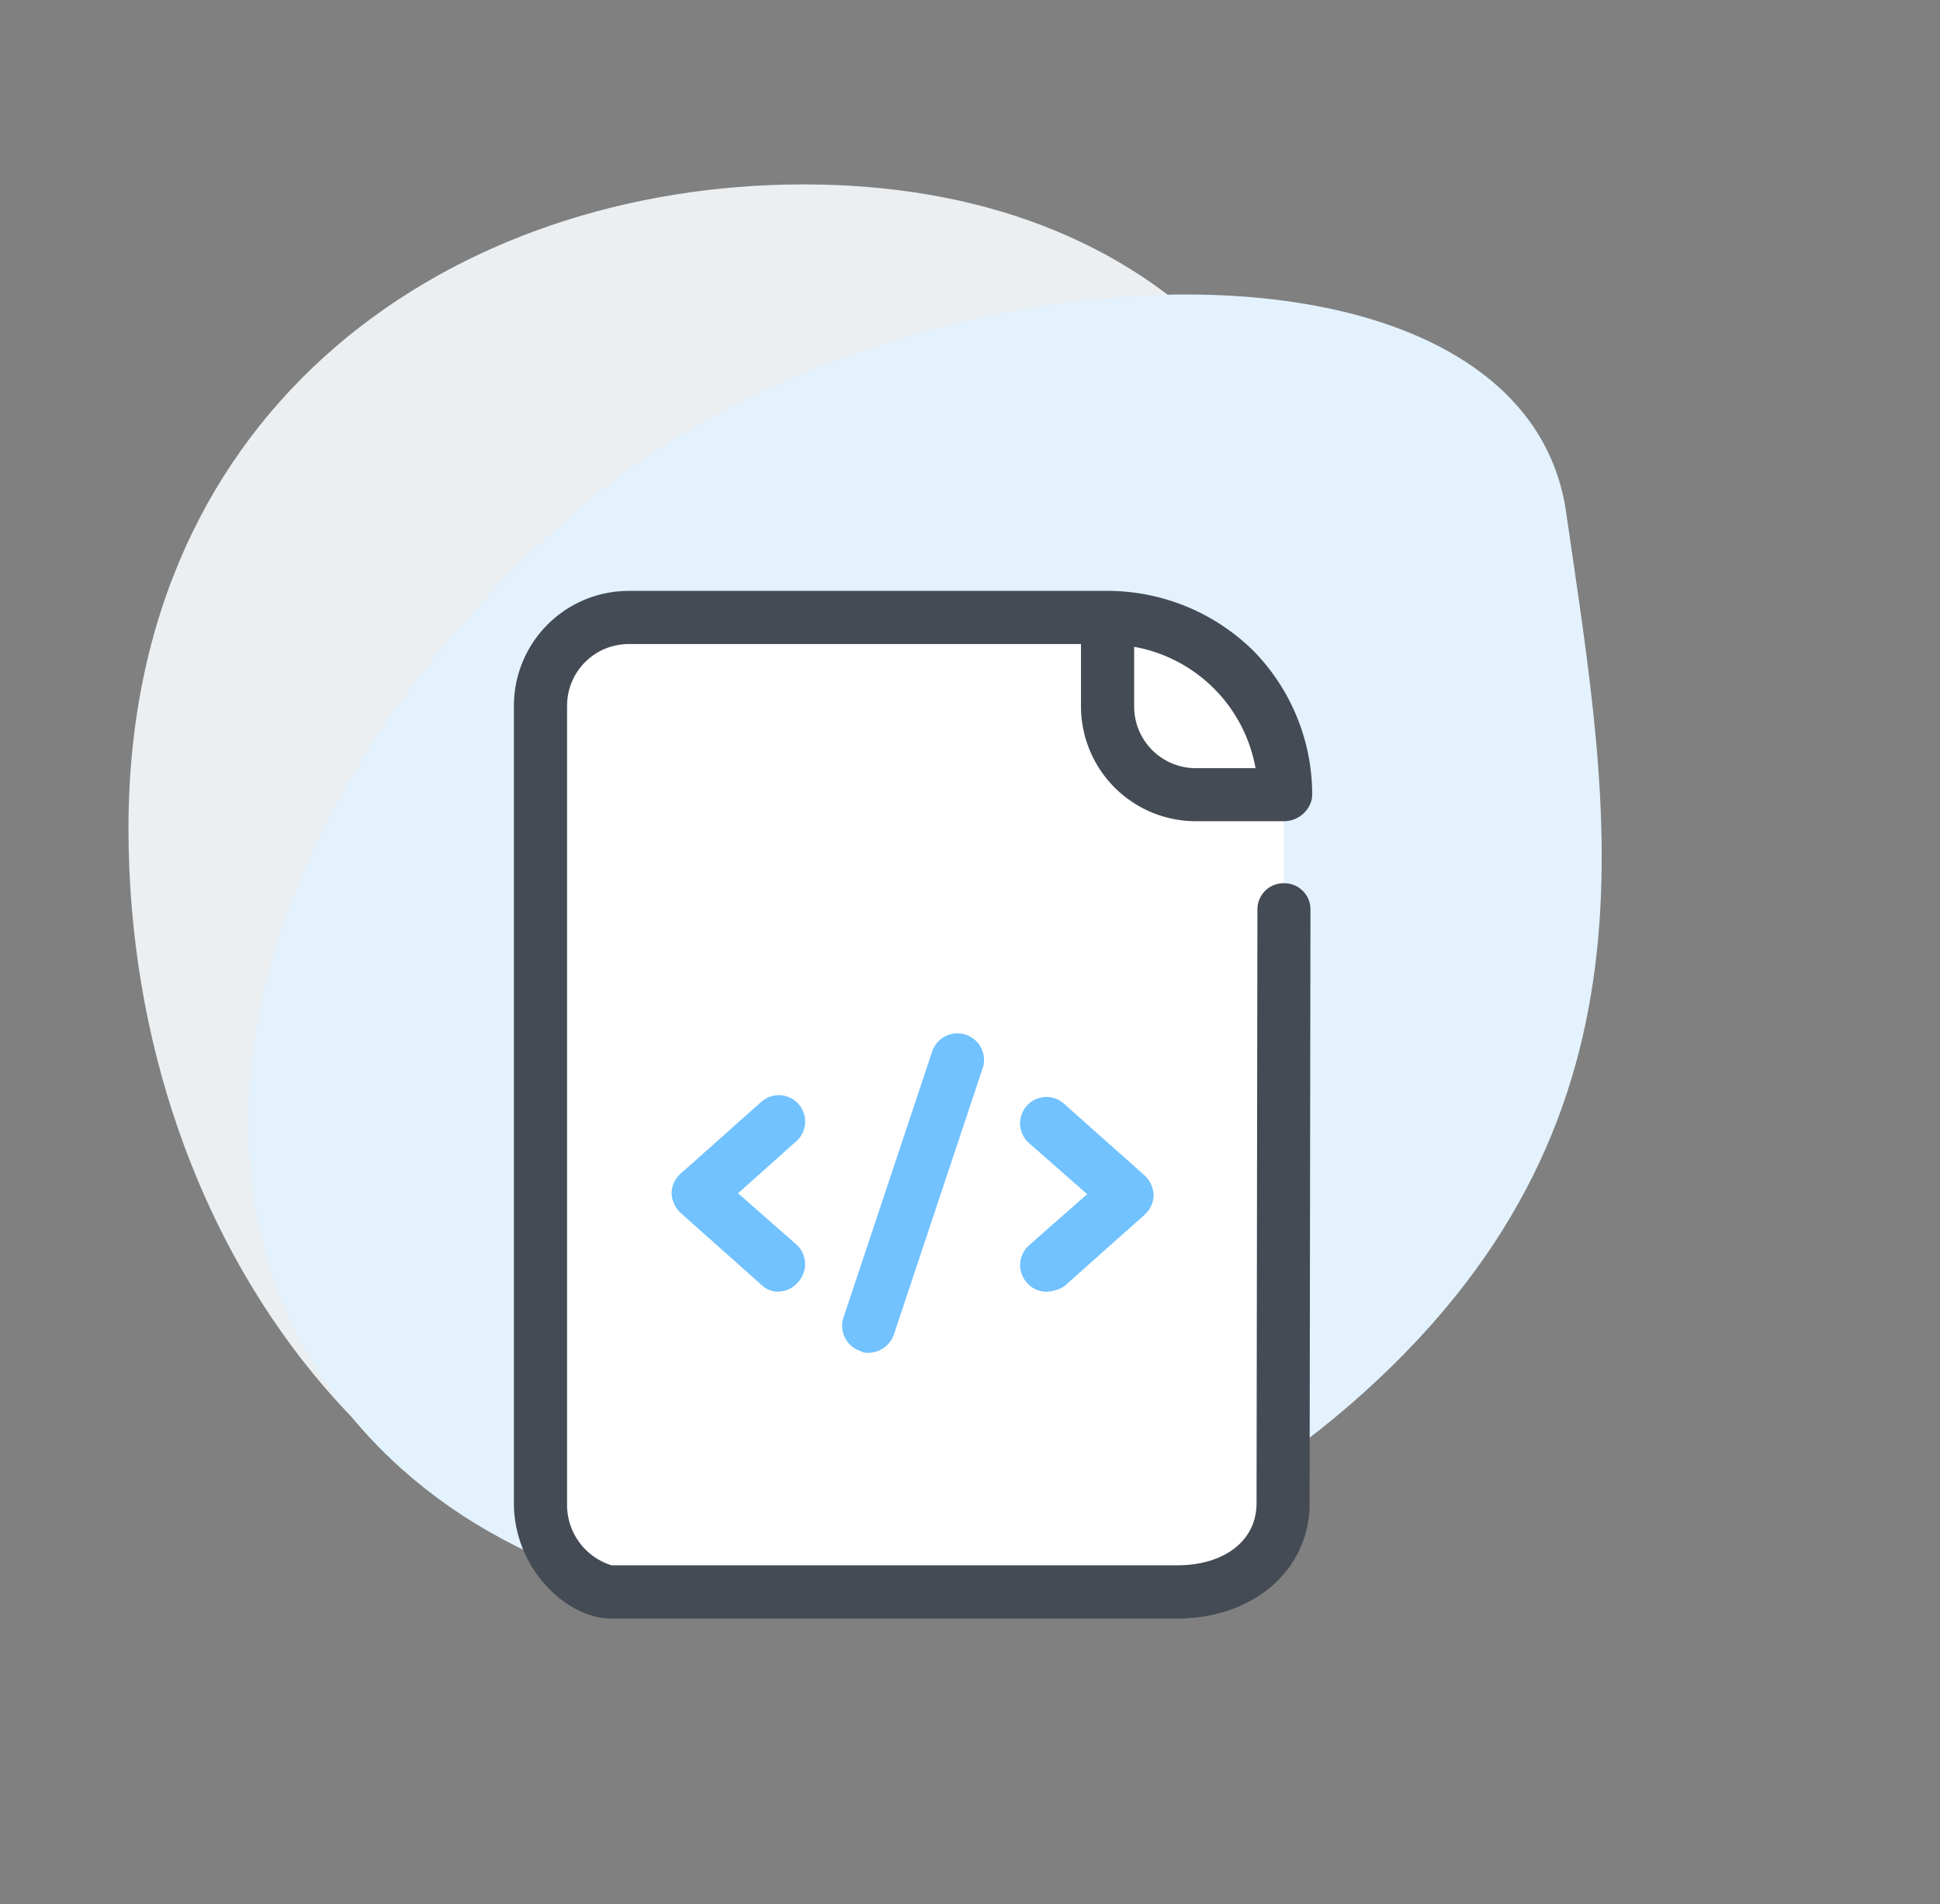 <svg xmlns="http://www.w3.org/2000/svg" width="75.499" height="74.113" viewBox="0 0 75.499 74.113">
  <rect x="0" y="0" width="75.499" height="74.113" fill="#808080" stroke="none"/>
  <g id="تیم_محصول" data-name="تیم محصول" transform="translate(13 15.242)">
    <g id="Group_1244" data-name="Group 1244" transform="translate(-9.378 4.556)">
      <path id="Path_3104" data-name="Path 3104" d="M26.273,4.936C39.8,4.936,49,13.431,49,30S38.031,60,24.5,60,0,46.569,0,30,12.742,4.936,26.273,4.936Z" transform="translate(1.378 -17.556)" fill="#eceff1"/>
      <path id="Path_3103" data-name="Path 3103" d="M25.29.907C35.22,7.308,46,13.431,46,30S34.03,59.681,21.328,59.681,0,46.569,0,30,15.36-5.494,25.29.907Z" transform="matrix(0.656, 0.755, -0.755, 0.656, 41.42, -19.556)" fill="#e3f2fd"/>
    </g>
    <g id="Group_1247" data-name="Group 1247" transform="translate(7 7.758)">
      <path id="Path_3106" data-name="Path 3106" d="M29.562,15.542V46.577a3.458,3.458,0,0,0,3.448,3.448h22a3.458,3.458,0,0,0,3.448-3.448l.034-27.586a6.865,6.865,0,0,0-6.862-6.9H33.011a3.458,3.458,0,0,0-3.448,3.448Z" transform="translate(-28.528 -11.06)" fill="#fff"/>
      <path id="Path_3107" data-name="Path 3107" d="M64.036,85.236a.978.978,0,0,1-.759-.345,1.032,1.032,0,0,1,.069-1.448l2.276-2-2.276-2a1.025,1.025,0,0,1,1.379-1.517l3.138,2.793a1.107,1.107,0,0,1,.345.759,1.045,1.045,0,0,1-.345.759L64.726,85.03a1.359,1.359,0,0,1-.69.207Zm-10.414,0a.934.934,0,0,1-.69-.276l-3.138-2.793a1.107,1.107,0,0,1-.345-.759,1.045,1.045,0,0,1,.345-.759l3.138-2.793a1.025,1.025,0,0,1,1.379,1.517l-2.276,2.034,2.276,2a1.032,1.032,0,0,1,.069,1.448,1.017,1.017,0,0,1-.759.379Zm3.483,2.379a.512.512,0,0,1-.31-.069,1.029,1.029,0,0,1-.655-1.31l3.448-10.345a1.036,1.036,0,0,1,1.966.655L58.105,86.892a1.066,1.066,0,0,1-1,.724Z" transform="translate(-43.312 -57.961)" fill="#71c2ff"/>
      <g id="Group_1246" data-name="Group 1246">
        <path id="Path_3108" data-name="Path 3108" d="M29.324,48.063h22c3,0,5.172-1.9,5.172-4.483l.034-23.1A1.016,1.016,0,0,0,55.5,19.442h0a1.016,1.016,0,0,0-1.034,1.034l-.034,23.1c0,1.448-1.241,2.414-3.1,2.414h-22A2.461,2.461,0,0,1,27.6,43.58V12.545a2.4,2.4,0,0,1,2.414-2.414H47.6v2.414a4.474,4.474,0,0,0,4.483,4.483h3.448a1.123,1.123,0,0,0,.966-.621.918.918,0,0,0,.1-.414v-.138a8,8,0,0,0-2.31-5.483,8.1,8.1,0,0,0-5.655-2.31H30.014a4.474,4.474,0,0,0-4.483,4.483V43.58c0,2.517,2.034,4.483,3.793,4.483Zm25.069-33.1h-2.31a2.4,2.4,0,0,1-2.414-2.414v-2.31a5.846,5.846,0,0,1,4.724,4.724Z" transform="translate(-25.531 -8.063)" fill="#444b54"/>
      </g>
    </g>
  </g>
</svg>
